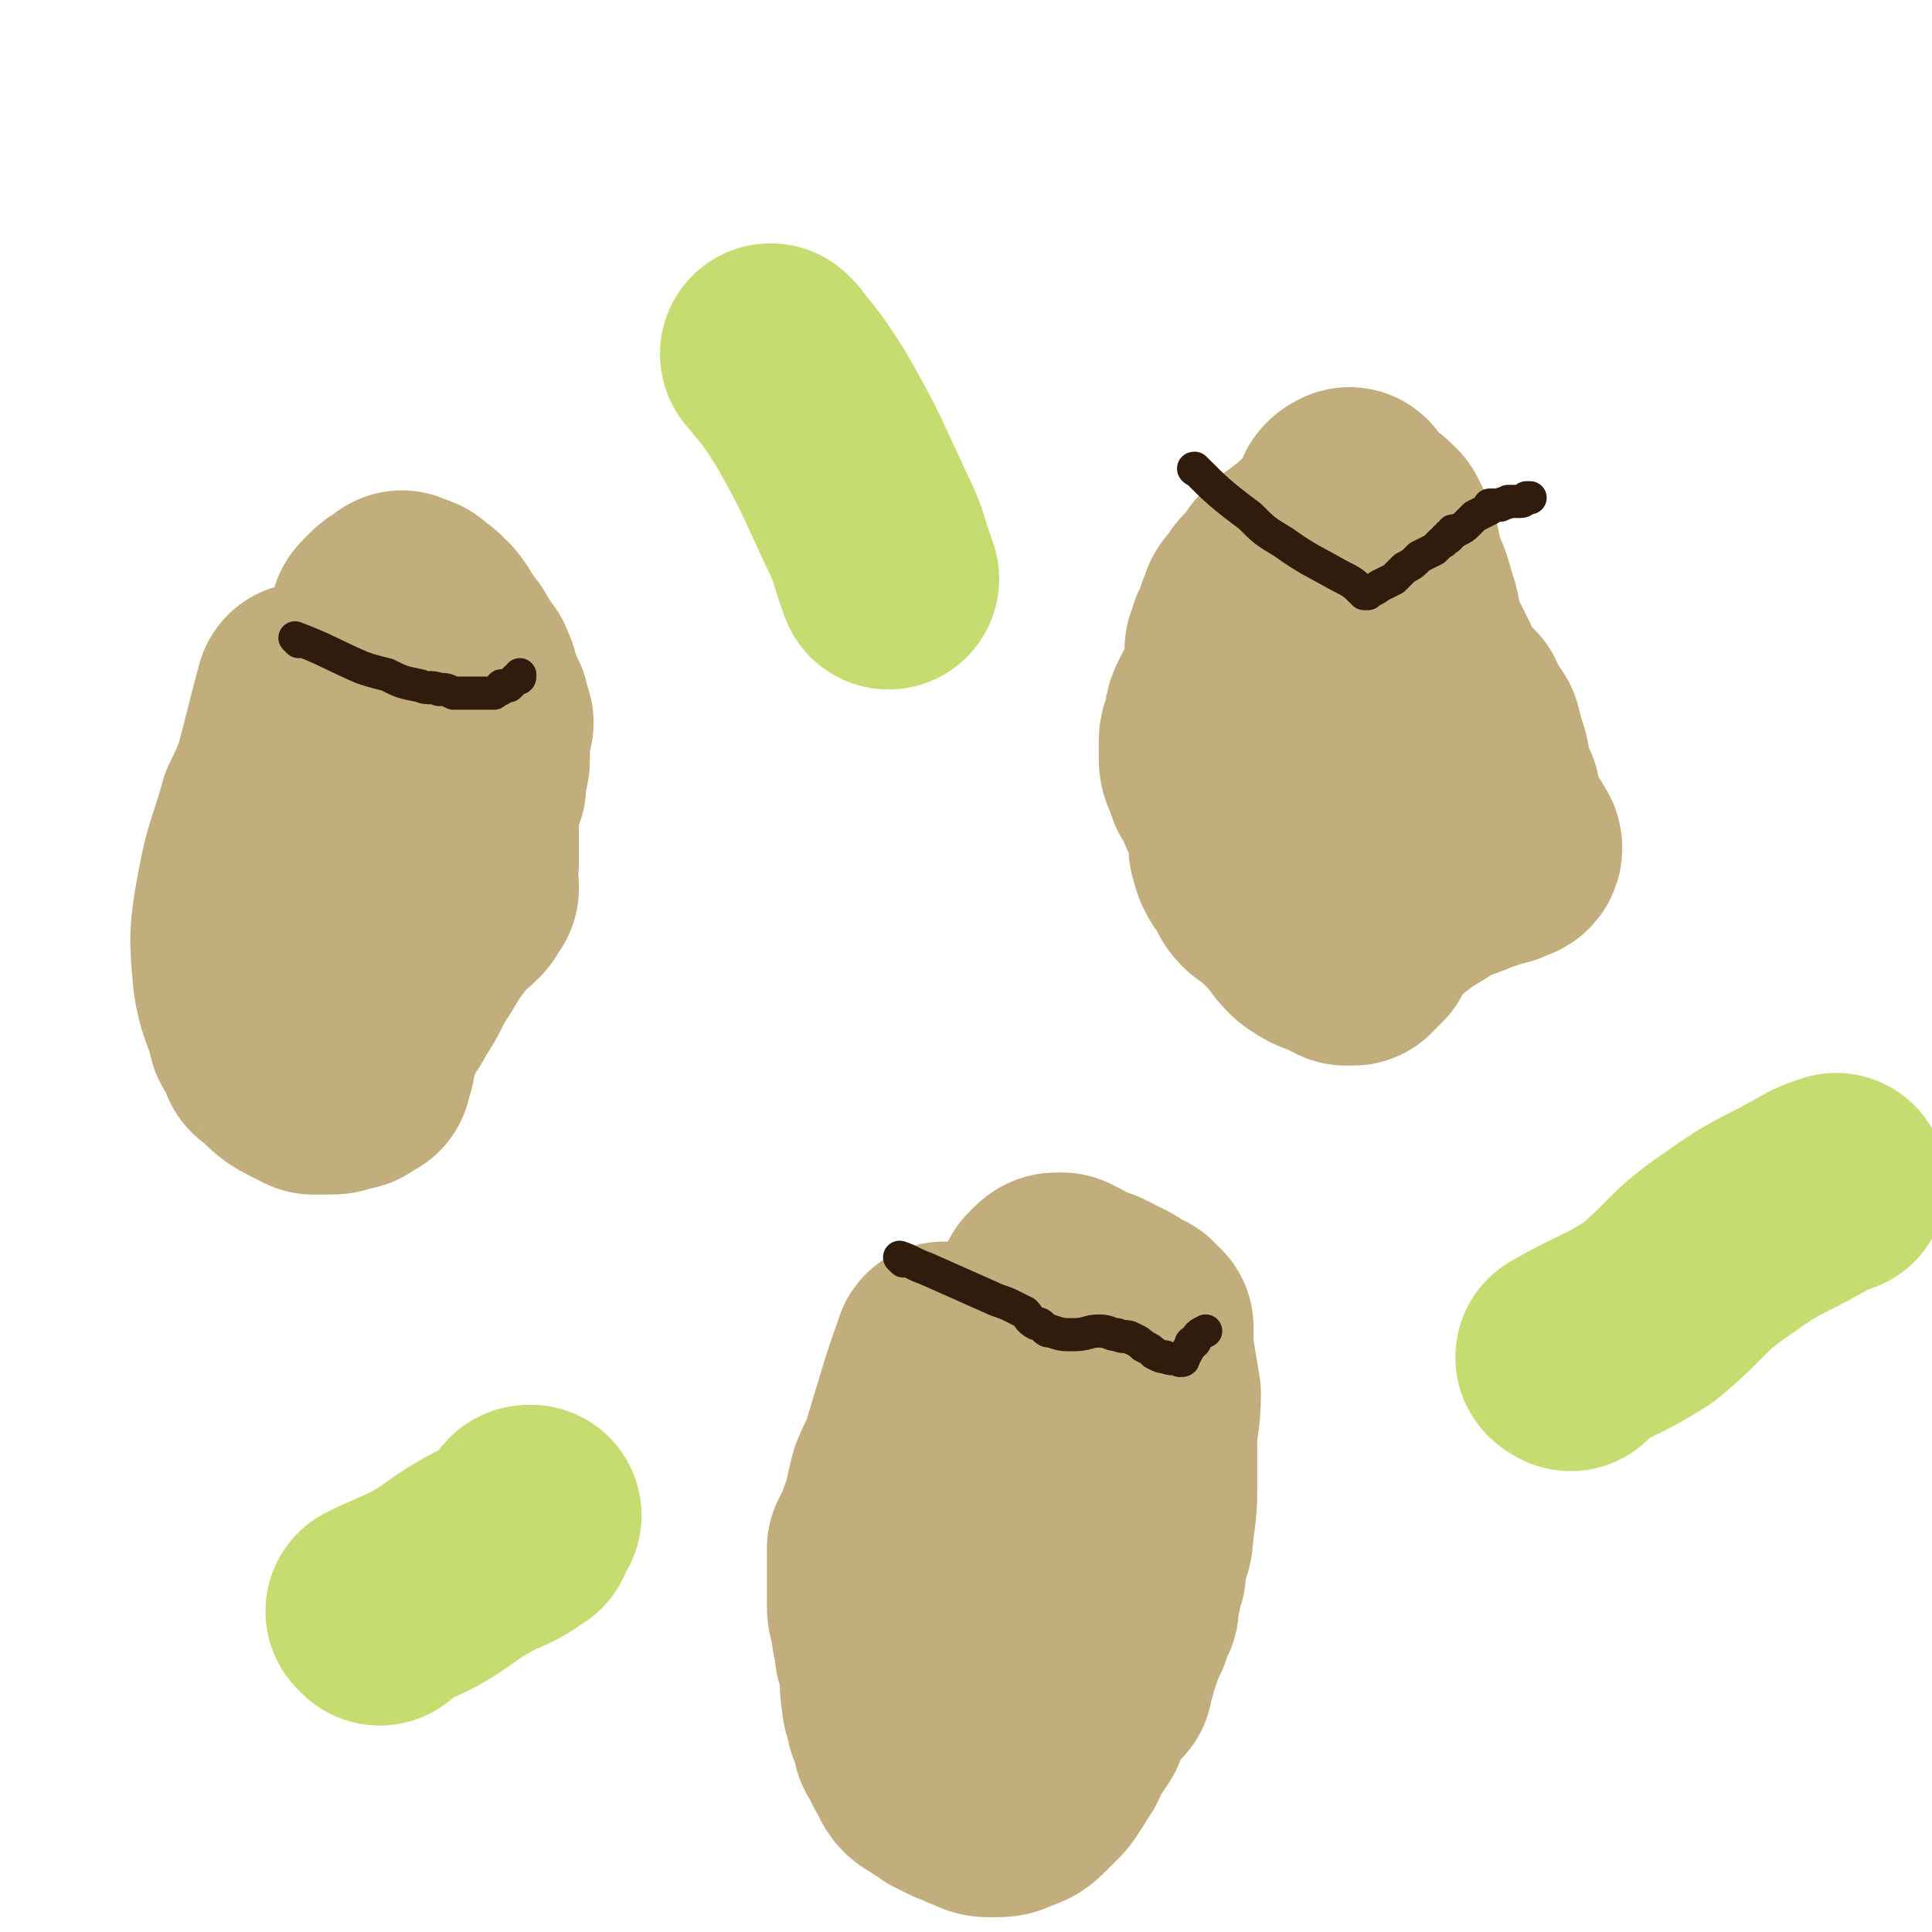<svg viewBox='0 0 524 524' version='1.1' xmlns='http://www.w3.org/2000/svg' xmlns:xlink='http://www.w3.org/1999/xlink'><g fill='none' stroke='#C2AE7C' stroke-width='60' stroke-linecap='round' stroke-linejoin='round'><path d='M84,189c0,0 0,-1 -1,-1 -3,11 -3,12 -6,23 -2,5 -2,5 -4,9 -3,11 -4,11 -6,22 -2,11 -2,12 -1,23 1,7 2,7 4,14 0,2 1,1 2,3 1,2 0,2 1,3 0,1 0,1 1,1 3,3 3,4 7,6 2,1 2,1 4,2 2,0 2,0 4,0 2,0 2,0 4,-1 2,0 2,0 3,-1 1,-1 1,-1 2,-1 0,0 0,0 0,0 0,-1 0,-1 0,-2 1,-1 1,-1 1,-3 1,-3 1,-3 2,-6 2,-5 3,-5 5,-9 4,-6 3,-6 7,-12 3,-5 3,-5 6,-9 3,-4 3,-3 6,-6 1,-1 1,-2 2,-3 0,0 0,0 0,0 0,0 0,0 0,0 0,0 0,0 0,0 0,0 0,0 0,-1 -1,-1 -1,-1 -1,-2 0,-1 0,-1 0,-1 0,-2 0,-2 1,-3 0,-1 0,-1 0,-2 0,-3 0,-3 0,-6 0,-2 0,-2 0,-3 0,-3 0,-3 0,-6 1,-2 1,-2 2,-4 0,-2 0,-2 0,-4 0,-1 1,-1 1,-3 0,-2 0,-2 0,-4 0,-1 0,-1 0,-2 0,-2 0,-2 1,-4 0,0 0,0 0,0 -1,-2 -1,-2 -1,-3 0,-1 0,-1 -1,-2 0,-1 0,-1 -1,-2 0,-1 0,-1 -1,-2 0,-1 0,-1 0,-2 0,-1 0,-1 -1,-1 0,-1 0,-1 0,-2 -1,-1 -1,-1 -2,-2 -1,-2 0,-2 -2,-3 0,-2 0,-1 -1,-2 -1,-2 -1,-2 -2,-3 -1,-1 -1,-1 -1,-2 -1,-1 -1,-2 -2,-2 -1,-2 -2,-2 -4,-3 0,-1 0,-1 -1,-1 0,0 0,0 -1,0 -1,-1 -1,-1 -1,-1 -1,1 -1,1 -1,1 -2,1 -2,1 -3,2 0,0 0,0 -1,1 -1,1 -1,1 -1,2 0,1 0,1 -1,3 -1,2 -1,2 -2,4 -1,2 0,3 -1,5 -1,2 -1,2 -2,5 0,0 0,0 0,1 -1,0 0,0 -1,1 0,1 0,1 -1,2 -1,2 -1,2 -3,4 -1,1 -1,1 -3,3 -1,1 -1,1 -2,3 0,1 -1,2 -1,2 1,0 1,0 2,-1 '/><path d='M350,187c0,0 -1,-1 -1,-1 -2,5 -2,7 -4,13 -2,7 -3,7 -5,15 -1,4 -1,4 -2,8 -1,3 -1,3 -2,6 0,2 0,2 1,5 1,2 1,2 3,4 1,2 0,2 2,4 1,1 1,0 2,1 2,2 2,1 3,3 2,2 2,2 4,4 2,3 2,3 4,5 3,2 3,2 6,3 2,1 2,1 4,2 1,0 1,0 2,0 1,-1 1,-1 2,-2 0,0 0,0 1,-1 0,0 0,0 0,-1 1,-1 1,-1 2,-3 2,-3 2,-3 5,-5 5,-4 5,-4 10,-7 6,-4 6,-3 13,-6 3,-1 3,-1 6,-2 1,0 1,0 2,-1 1,0 2,0 2,-1 0,-1 -1,-1 -1,-2 -1,-1 -1,-1 -2,-2 0,0 0,0 -1,-2 0,-1 0,-1 -1,-3 0,-1 0,-1 -1,-2 0,-2 0,-2 0,-3 -1,-2 -1,-1 -2,-3 -1,-3 0,-3 -1,-7 -1,-3 -1,-3 -2,-7 -1,-2 -2,-1 -3,-3 -1,-2 0,-2 -1,-4 -1,0 -2,0 -2,0 -2,-1 -2,-2 -3,-3 -1,-2 -1,-2 -1,-3 -1,-2 -1,-2 -1,-4 -2,-4 -2,-4 -4,-8 -2,-6 -1,-6 -3,-11 -1,-5 -2,-5 -3,-9 -1,-2 -1,-2 -1,-3 0,-1 0,-2 0,-1 -1,1 0,3 0,5 -1,3 -1,3 -3,5 -9,12 -9,13 -19,24 -7,7 -8,6 -16,13 -4,3 -4,3 -7,7 0,1 0,1 0,2 1,1 1,1 2,1 1,1 1,1 1,1 1,1 1,1 2,2 0,1 0,1 1,1 0,1 0,1 1,2 0,1 1,1 1,2 0,1 0,1 1,2 0,1 0,1 0,2 1,2 2,2 2,4 1,1 0,1 1,2 1,2 1,2 3,5 0,0 0,0 1,1 2,1 2,1 3,2 2,1 2,1 4,2 1,1 1,1 3,3 1,2 1,2 3,4 2,2 2,2 4,4 1,1 1,1 3,3 1,1 1,0 2,1 1,0 1,1 1,1 1,-1 0,-2 0,-2 1,-2 1,-2 2,-3 5,-3 5,-3 10,-6 3,-2 3,-1 6,-3 3,-1 3,-1 5,-2 2,-1 2,-1 4,-2 1,0 2,0 2,0 -1,0 -2,0 -2,-1 -1,0 -1,0 0,-1 0,-1 0,-1 0,-1 0,-2 0,-2 -1,-3 0,-2 0,-2 -1,-5 -1,-3 -1,-3 -2,-7 -2,-6 -2,-5 -3,-11 -1,-3 0,-3 -1,-6 0,-2 -1,-1 -1,-3 -1,-2 -1,-2 -1,-3 0,-1 -1,0 -1,-1 0,-1 0,-1 -1,-3 -1,-2 0,-2 -1,-3 0,-1 -1,-1 -1,-2 -1,-2 -1,-2 -2,-4 -1,-3 0,-3 -1,-6 -1,-3 -1,-3 -2,-6 0,-3 0,-3 -1,-5 0,-2 -1,-2 -1,-4 -1,-2 -1,-2 -2,-4 0,-1 0,-1 0,-3 -1,-1 -1,-1 0,-3 0,0 0,0 0,-1 0,-1 0,-1 0,-2 0,0 0,0 -1,-1 0,-1 0,-1 0,-1 -1,-1 -1,-1 -1,-1 -1,-1 -1,-1 -2,-1 -1,-1 -1,-1 -3,-1 -1,-1 -1,0 -1,0 -2,1 -2,1 -3,1 -1,1 -1,1 -1,2 -1,0 -1,0 -1,0 -1,1 -1,1 -2,1 -1,1 -1,1 -1,1 -1,1 -1,1 -2,2 -1,0 -1,1 -2,2 -1,1 -1,1 -2,1 -1,1 -1,1 -2,2 -1,0 -1,0 -1,1 -1,1 -2,1 -3,2 0,1 0,1 -1,2 -1,2 -1,2 -3,3 -1,1 -1,1 -1,2 -1,1 -1,1 -2,2 -1,1 -1,1 -1,2 0,1 0,1 -1,2 0,1 0,1 -1,3 0,1 0,1 -1,2 0,1 0,1 0,2 0,1 0,0 -1,1 0,2 0,2 0,3 0,1 0,1 0,2 -1,4 -1,4 -3,8 -1,2 -1,2 -2,4 -1,2 0,2 -1,4 0,2 -1,2 -1,4 0,2 0,2 0,4 0,2 0,2 1,4 0,1 1,1 1,2 0,0 0,0 0,1 1,1 1,1 2,3 1,1 1,1 1,3 1,1 1,1 1,2 1,2 1,2 2,3 1,4 0,4 1,8 1,1 1,1 1,2 1,1 1,1 3,1 0,1 0,1 1,1 1,1 1,1 2,1 0,1 0,1 1,1 2,1 1,1 3,2 1,0 1,0 2,0 2,1 2,1 4,0 1,0 1,-1 3,-1 2,0 2,1 4,2 2,1 1,1 3,2 1,1 1,1 3,1 1,0 1,0 3,0 0,0 1,1 1,1 1,0 -1,-1 -1,-2 2,-2 3,-1 5,-2 4,-2 4,-3 8,-5 2,-1 2,-1 3,-2 1,-1 1,-1 1,-1 1,0 0,-1 1,-1 0,-1 0,-1 0,-2 1,-1 1,-1 1,-2 1,-1 0,-1 1,-2 0,-1 0,-1 0,-3 0,-2 0,-2 0,-4 0,-1 -1,-1 -1,-2 0,-1 0,-1 0,-2 -1,-2 -2,-2 -3,-4 0,-2 0,-2 -1,-4 -1,-3 -1,-3 -2,-6 -1,-2 -1,-2 -1,-3 -1,-2 -1,-2 -1,-3 -1,-1 -1,-1 -1,-1 -1,-1 -1,-1 -1,-3 0,-1 0,-1 0,-2 -1,-1 -1,-1 -1,-2 -1,-1 -1,-1 -2,-3 0,-1 0,-1 -1,-3 0,-3 0,-3 0,-5 0,-3 0,-3 0,-6 0,-3 0,-3 -1,-6 0,-2 -1,-2 -2,-4 -1,-2 0,-3 -1,-5 0,-2 0,-2 -1,-4 0,-2 -1,-2 -2,-3 0,-2 0,-2 0,-4 -1,-1 -1,-1 -2,-3 -1,-1 0,-1 -1,-3 0,-1 -1,-1 0,-1 0,-1 0,0 1,-1 '/><path d='M257,368c0,0 -1,-2 -1,-1 -4,11 -4,12 -8,25 -1,5 -2,5 -4,10 -1,4 -1,4 -2,9 -1,2 -1,2 -2,5 -1,2 -1,2 -2,4 0,0 0,0 0,1 0,1 0,1 0,2 0,2 0,2 0,4 0,2 0,2 0,4 0,2 0,2 0,4 0,2 0,2 1,4 0,3 0,3 1,7 0,2 0,2 1,5 1,5 0,5 1,10 0,1 0,1 1,3 0,2 0,2 1,4 1,2 1,2 1,4 1,1 1,1 2,3 0,1 0,1 1,2 1,2 1,3 2,4 1,1 2,1 3,2 2,1 2,1 3,2 2,1 2,1 4,2 3,1 2,1 5,2 2,1 2,1 4,1 3,0 3,0 5,-1 3,-1 3,-1 5,-3 1,-1 1,-1 2,-2 1,-1 1,-1 1,-1 1,-1 1,-1 2,-3 1,-1 1,-1 1,-2 2,-2 2,-2 3,-5 2,-3 2,-3 4,-6 1,-3 1,-3 3,-6 1,-3 2,-3 4,-5 0,-2 0,-2 1,-4 0,-2 1,-2 1,-4 1,-2 1,-2 1,-4 1,-1 1,-1 2,-3 0,-2 0,-2 1,-4 0,0 0,0 1,-1 0,-3 -1,-3 0,-5 0,0 0,0 0,0 1,-1 1,-1 1,-1 0,-1 0,-1 0,-2 0,-1 1,-1 1,-2 0,-1 0,-1 0,-3 1,-4 2,-4 2,-8 1,-7 1,-7 1,-13 0,-5 0,-5 0,-10 0,-7 1,-7 1,-14 -1,-6 -1,-6 -2,-12 0,-2 0,-2 0,-5 0,0 0,0 0,0 0,-1 0,0 0,-1 -1,0 -1,0 -1,-1 -1,0 -1,0 -1,-1 -1,0 -1,0 -2,-1 -1,0 -1,0 -2,-1 -1,-1 -1,-1 -2,-1 -1,-1 -1,-1 -2,-1 -1,-1 -1,-1 -2,-1 -1,-1 -1,-1 -2,-1 0,0 -1,0 -1,0 -1,0 -1,0 -1,-1 -1,0 -1,0 -2,0 -1,-1 -1,-1 -2,-2 -1,0 -1,0 -1,0 -1,-1 -1,0 -1,-1 -1,0 -1,0 -1,0 -1,0 -1,0 -2,1 0,0 0,0 -1,1 0,1 0,1 -1,2 0,1 0,1 0,2 0,1 0,1 0,3 0,1 0,1 1,2 0,2 0,2 0,3 1,2 1,2 1,4 1,1 1,1 1,3 0,1 0,1 0,2 0,1 0,1 0,3 0,2 0,2 0,4 0,2 0,2 0,4 -1,4 -1,4 -1,8 0,2 0,2 0,3 0,1 0,1 0,1 0,2 0,2 0,4 0,2 0,2 0,4 0,2 0,2 0,4 0,1 1,1 0,2 0,2 0,2 0,4 0,2 -1,2 -1,4 0,0 0,0 0,1 0,3 0,3 0,6 -1,2 -1,2 -1,4 0,2 0,2 0,4 0,2 1,2 0,3 0,2 0,2 0,3 -1,2 -1,2 -1,4 0,2 0,2 0,4 0,2 0,2 0,4 0,1 0,1 0,2 0,0 0,0 0,1 1,0 1,0 2,1 1,2 0,2 1,4 0,1 0,1 0,1 '/></g>
<g fill='none' stroke='#301C0C' stroke-width='9' stroke-linecap='round' stroke-linejoin='round'><path d='M81,174c0,0 -1,-1 -1,-1 8,3 9,4 18,8 3,1 3,1 7,2 4,2 4,2 9,3 2,1 3,0 5,1 2,0 2,0 4,1 2,0 2,0 4,0 2,0 2,0 3,0 1,0 1,0 1,0 1,0 1,0 2,0 0,0 0,0 0,0 0,0 0,0 1,0 0,0 0,0 1,-1 1,0 1,0 1,-1 1,0 1,0 2,0 1,-1 1,-1 2,-2 1,0 1,0 1,-1 '/><path d='M325,128c0,0 -2,-1 -1,-1 6,6 7,7 15,13 4,4 4,4 9,7 7,5 8,5 15,9 4,2 4,2 7,5 0,0 0,0 1,0 1,-1 2,-1 3,-2 2,-1 2,-1 4,-2 2,-2 2,-2 3,-3 2,-1 2,-1 4,-3 2,-1 2,-1 4,-2 1,-1 1,-1 2,-2 1,0 0,0 1,-1 0,0 0,0 0,0 1,0 1,0 1,-1 1,0 1,0 1,-1 1,0 1,0 1,0 2,-1 2,-1 3,-2 1,-1 1,-1 2,-2 2,-1 2,-1 4,-2 0,-1 0,-1 0,-1 1,0 2,0 3,0 1,-1 1,0 2,-1 1,0 1,0 1,0 1,0 1,0 2,0 1,0 1,0 2,-1 1,0 1,0 1,0 '/><path d='M245,342c0,0 -1,-1 -1,-1 3,1 4,2 7,3 9,4 9,4 18,8 2,1 3,1 5,2 2,1 2,1 4,2 1,1 1,2 3,3 1,0 1,0 2,1 1,1 1,1 2,1 3,1 3,1 6,1 4,0 4,-1 7,-1 3,0 3,1 5,1 2,1 2,0 4,1 2,1 2,1 3,2 2,1 2,1 3,2 2,1 2,1 3,1 2,1 2,0 4,1 0,0 0,0 0,0 1,0 1,0 1,-1 1,-1 1,-2 2,-3 0,-1 0,-1 1,-1 1,-2 1,-2 3,-3 '/></g>
<g fill='none' stroke='#C7DC70' stroke-width='60' stroke-linecap='round' stroke-linejoin='round'><path d='M426,369c0,0 -2,-1 -1,-1 10,-6 11,-5 22,-12 11,-9 10,-11 22,-19 11,-8 12,-7 24,-14 2,-1 2,-1 5,-2 '/><path d='M210,97c0,0 -1,-1 -1,-1 5,6 6,7 11,15 8,14 8,15 15,30 4,8 3,8 6,16 '/><path d='M103,438c0,0 -1,-1 -1,-1 6,-3 7,-3 13,-6 7,-4 7,-5 14,-9 5,-3 5,-2 10,-5 1,-1 1,-1 3,-2 0,0 0,0 0,-1 0,-1 0,-1 1,-2 0,-1 0,-1 1,-1 '/></g>
</svg>